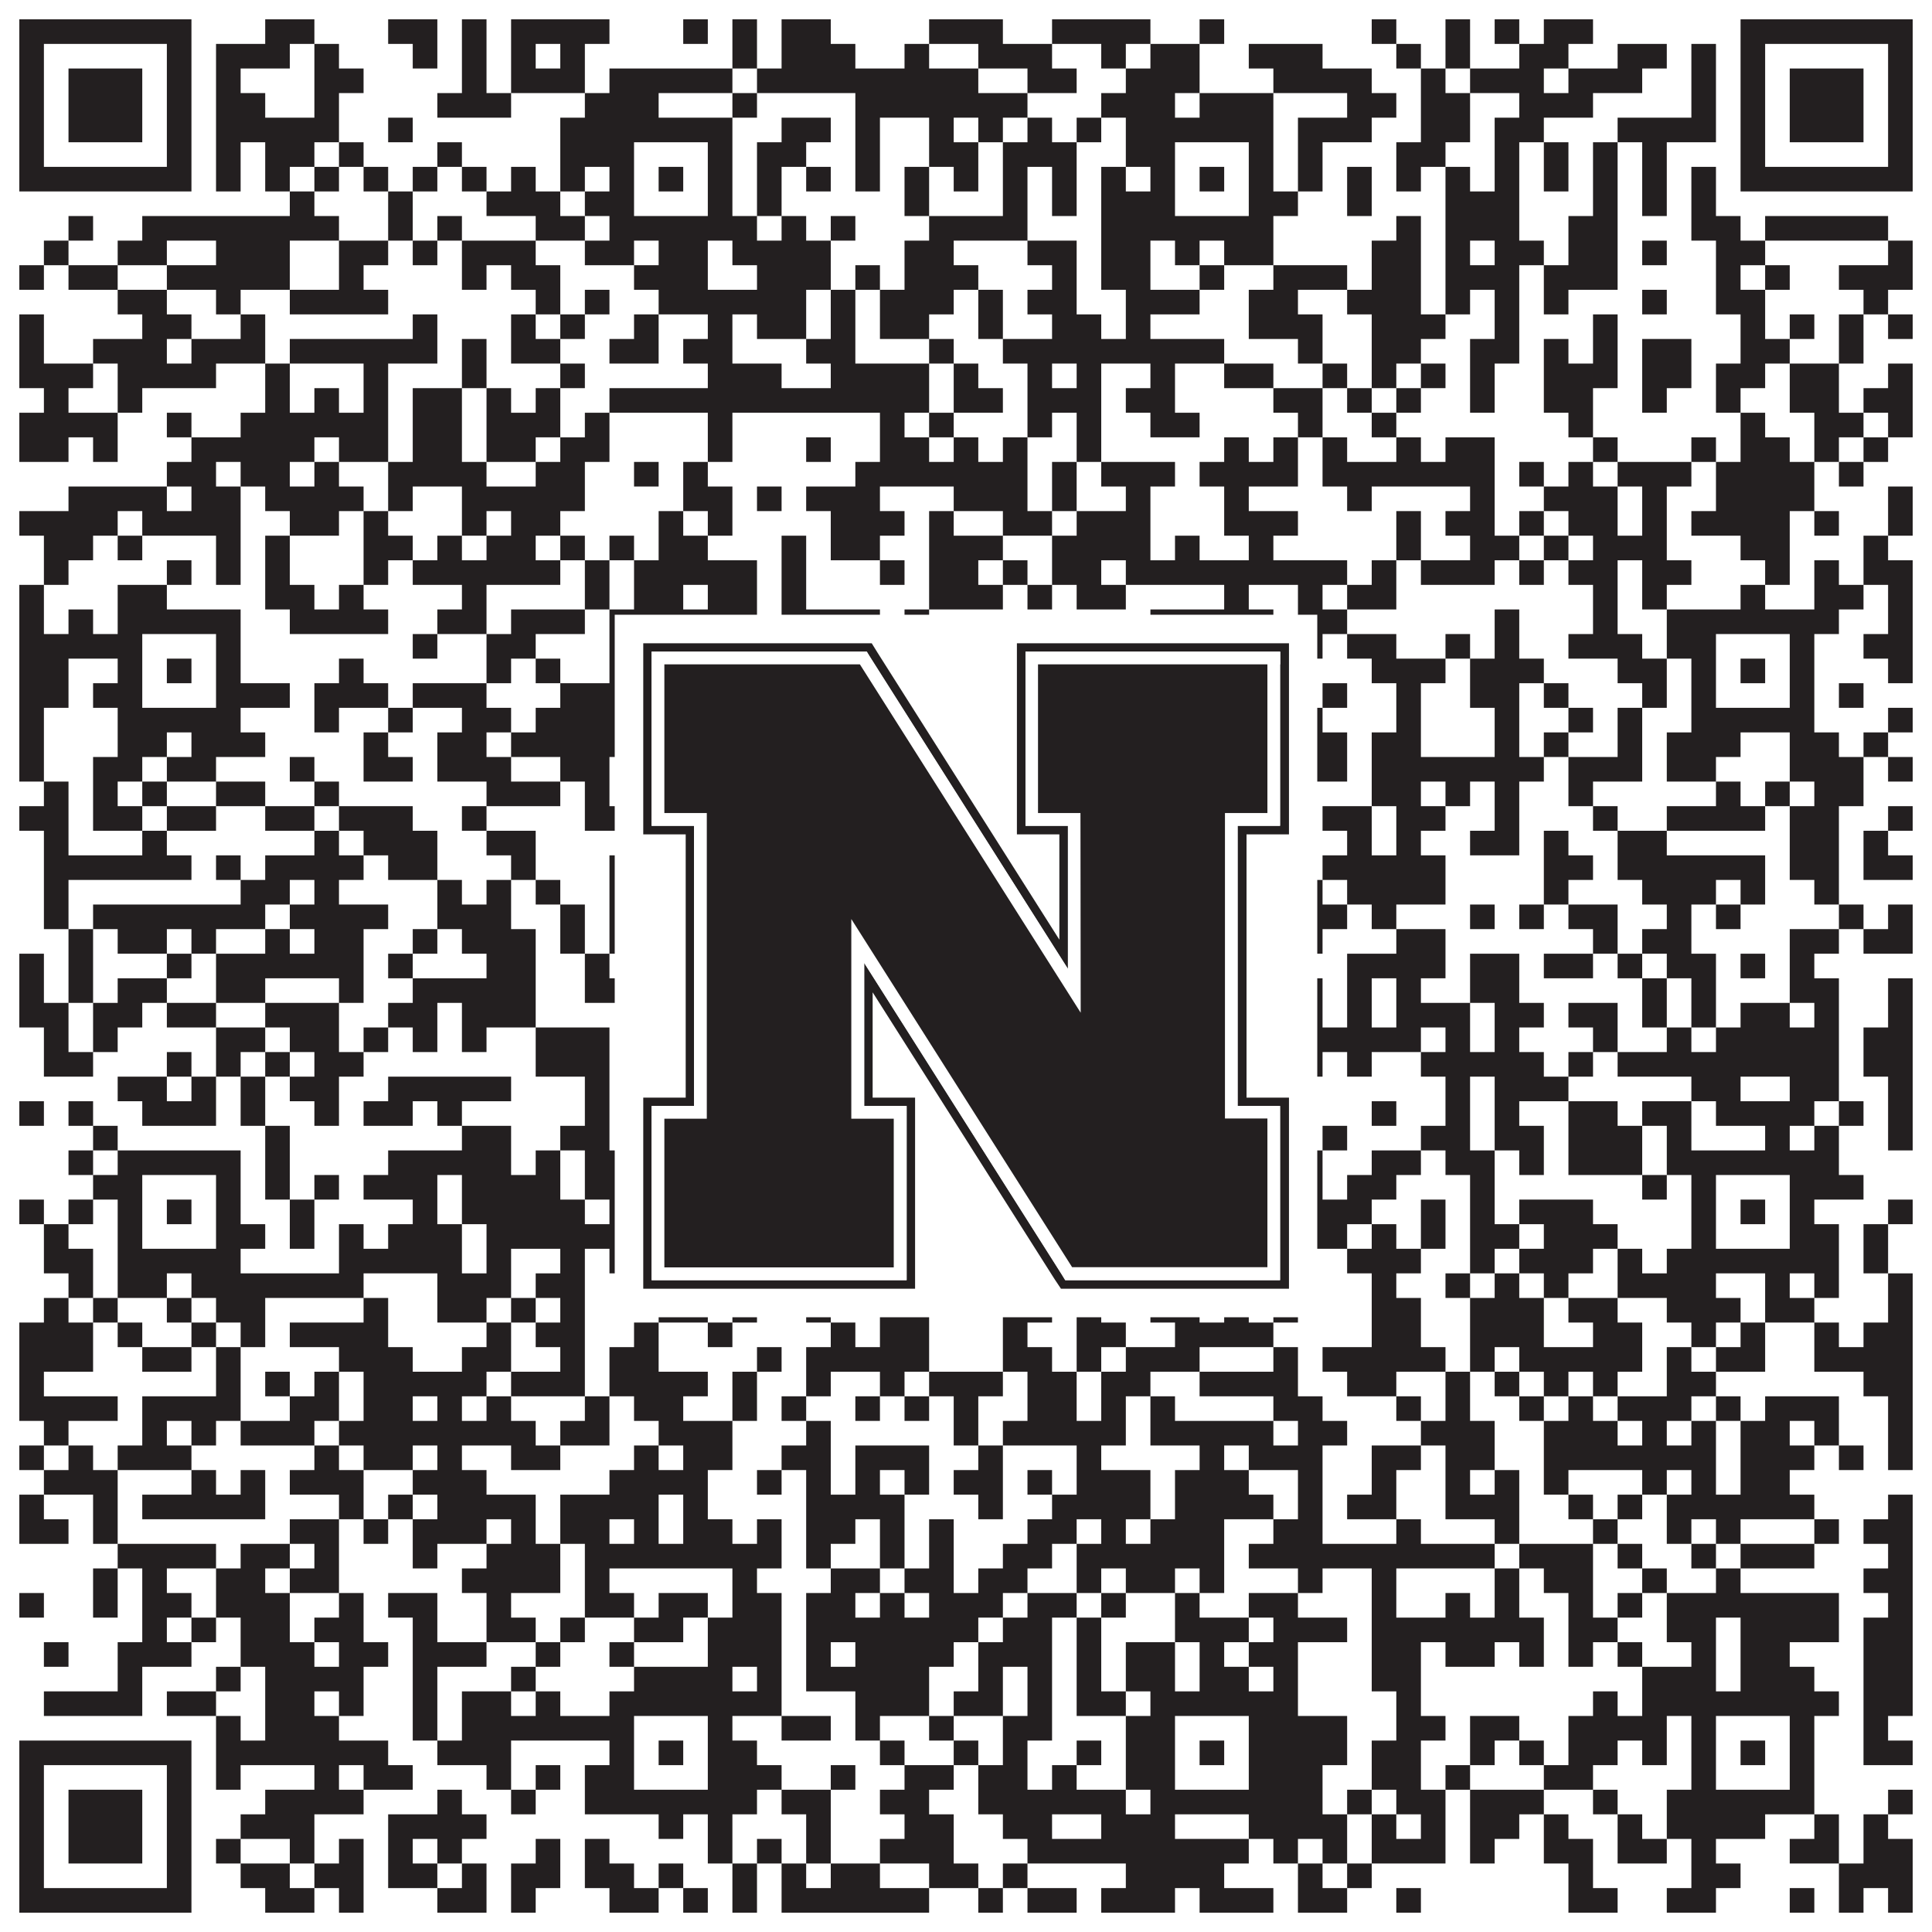 <?xml version="1.0"?>
<svg xmlns="http://www.w3.org/2000/svg" xmlns:xlink="http://www.w3.org/1999/xlink" version="1.1" width="1100px" height="1100px" viewBox="0 0 1100 1100"><rect x="0" y="0" width="1100" height="1100" fill="#ffffff" fill-opacity="1"/><path fill="#231f20" fill-opacity="1" d="M11,11L109,11L109,25L11,25ZM151,11L179,11L179,25L151,25ZM221,11L249,11L249,25L221,25ZM263,11L277,11L277,25L263,25ZM291,11L347,11L347,25L291,25ZM389,11L403,11L403,25L389,25ZM417,11L431,11L431,25L417,25ZM445,11L473,11L473,25L445,25ZM529,11L571,11L571,25L529,25ZM599,11L655,11L655,25L599,25ZM683,11L697,11L697,25L683,25ZM781,11L795,11L795,25L781,25ZM823,11L837,11L837,25L823,25ZM851,11L865,11L865,25L851,25ZM879,11L907,11L907,25L879,25ZM991,11L1089,11L1089,25L991,25ZM11,25L25,25L25,39L11,39ZM95,25L109,25L109,39L95,39ZM123,25L165,25L165,39L123,39ZM179,25L193,25L193,39L179,39ZM235,25L249,25L249,39L235,39ZM263,25L277,25L277,39L263,39ZM291,25L305,25L305,39L291,39ZM319,25L333,25L333,39L319,39ZM417,25L431,25L431,39L417,39ZM445,25L487,25L487,39L445,39ZM515,25L529,25L529,39L515,39ZM557,25L599,25L599,39L557,39ZM627,25L641,25L641,39L627,39ZM655,25L683,25L683,39L655,39ZM711,25L753,25L753,39L711,39ZM795,25L809,25L809,39L795,39ZM823,25L837,25L837,39L823,39ZM865,25L893,25L893,39L865,39ZM921,25L949,25L949,39L921,39ZM963,25L977,25L977,39L963,39ZM991,25L1005,25L1005,39L991,39ZM1075,25L1089,25L1089,39L1075,39ZM11,39L25,39L25,53L11,53ZM39,39L81,39L81,53L39,53ZM95,39L109,39L109,53L95,53ZM123,39L137,39L137,53L123,53ZM179,39L207,39L207,53L179,53ZM263,39L277,39L277,53L263,53ZM291,39L333,39L333,53L291,53ZM347,39L417,39L417,53L347,53ZM431,39L557,39L557,53L431,53ZM585,39L613,39L613,53L585,53ZM641,39L683,39L683,53L641,53ZM725,39L781,39L781,53L725,53ZM809,39L823,39L823,53L809,53ZM837,39L879,39L879,53L837,53ZM893,39L935,39L935,53L893,53ZM963,39L977,39L977,53L963,53ZM991,39L1005,39L1005,53L991,53ZM1019,39L1061,39L1061,53L1019,53ZM1075,39L1089,39L1089,53L1075,53ZM11,53L25,53L25,67L11,67ZM39,53L81,53L81,67L39,67ZM95,53L109,53L109,67L95,67ZM123,53L151,53L151,67L123,67ZM179,53L193,53L193,67L179,67ZM249,53L291,53L291,67L249,67ZM333,53L375,53L375,67L333,67ZM417,53L431,53L431,67L417,67ZM487,53L585,53L585,67L487,67ZM627,53L669,53L669,67L627,67ZM683,53L725,53L725,67L683,67ZM767,53L795,53L795,67L767,67ZM809,53L837,53L837,67L809,67ZM865,53L907,53L907,67L865,67ZM963,53L977,53L977,67L963,67ZM991,53L1005,53L1005,67L991,67ZM1019,53L1061,53L1061,67L1019,67ZM1075,53L1089,53L1089,67L1075,67ZM11,67L25,67L25,81L11,81ZM39,67L81,67L81,81L39,81ZM95,67L109,67L109,81L95,81ZM123,67L193,67L193,81L123,81ZM221,67L235,67L235,81L221,81ZM319,67L417,67L417,81L319,81ZM445,67L473,67L473,81L445,81ZM487,67L501,67L501,81L487,81ZM529,67L543,67L543,81L529,81ZM557,67L571,67L571,81L557,81ZM585,67L599,67L599,81L585,81ZM613,67L627,67L627,81L613,81ZM641,67L725,67L725,81L641,81ZM739,67L781,67L781,81L739,81ZM809,67L837,67L837,81L809,81ZM851,67L879,67L879,81L851,81ZM921,67L977,67L977,81L921,81ZM991,67L1005,67L1005,81L991,81ZM1019,67L1061,67L1061,81L1019,81ZM1075,67L1089,67L1089,81L1075,81ZM11,81L25,81L25,95L11,95ZM95,81L109,81L109,95L95,95ZM123,81L137,81L137,95L123,95ZM151,81L179,81L179,95L151,95ZM193,81L207,81L207,95L193,95ZM249,81L263,81L263,95L249,95ZM319,81L361,81L361,95L319,95ZM403,81L417,81L417,95L403,95ZM431,81L459,81L459,95L431,95ZM487,81L501,81L501,95L487,95ZM529,81L557,81L557,95L529,95ZM571,81L613,81L613,95L571,95ZM641,81L669,81L669,95L641,95ZM711,81L725,81L725,95L711,95ZM739,81L753,81L753,95L739,95ZM795,81L823,81L823,95L795,95ZM851,81L865,81L865,95L851,95ZM879,81L893,81L893,95L879,95ZM907,81L921,81L921,95L907,95ZM935,81L949,81L949,95L935,95ZM991,81L1005,81L1005,95L991,95ZM1075,81L1089,81L1089,95L1075,95ZM11,95L109,95L109,109L11,109ZM123,95L137,95L137,109L123,109ZM151,95L165,95L165,109L151,109ZM179,95L193,95L193,109L179,109ZM207,95L221,95L221,109L207,109ZM235,95L249,95L249,109L235,109ZM263,95L277,95L277,109L263,109ZM291,95L305,95L305,109L291,109ZM319,95L333,95L333,109L319,109ZM347,95L361,95L361,109L347,109ZM375,95L389,95L389,109L375,109ZM403,95L417,95L417,109L403,109ZM431,95L445,95L445,109L431,109ZM459,95L473,95L473,109L459,109ZM487,95L501,95L501,109L487,109ZM515,95L529,95L529,109L515,109ZM543,95L557,95L557,109L543,109ZM571,95L585,95L585,109L571,109ZM599,95L613,95L613,109L599,109ZM627,95L641,95L641,109L627,109ZM655,95L669,95L669,109L655,109ZM683,95L697,95L697,109L683,109ZM711,95L725,95L725,109L711,109ZM739,95L753,95L753,109L739,109ZM767,95L781,95L781,109L767,109ZM795,95L809,95L809,109L795,109ZM823,95L837,95L837,109L823,109ZM851,95L865,95L865,109L851,109ZM879,95L893,95L893,109L879,109ZM907,95L921,95L921,109L907,109ZM935,95L949,95L949,109L935,109ZM963,95L977,95L977,109L963,109ZM991,95L1089,95L1089,109L991,109ZM165,109L179,109L179,123L165,123ZM221,109L235,109L235,123L221,123ZM277,109L319,109L319,123L277,123ZM333,109L361,109L361,123L333,123ZM403,109L417,109L417,123L403,123ZM431,109L445,109L445,123L431,123ZM515,109L529,109L529,123L515,123ZM571,109L585,109L585,123L571,123ZM599,109L613,109L613,123L599,123ZM627,109L669,109L669,123L627,123ZM711,109L739,109L739,123L711,123ZM767,109L781,109L781,123L767,123ZM823,109L865,109L865,123L823,123ZM907,109L921,109L921,123L907,123ZM935,109L949,109L949,123L935,123ZM963,109L977,109L977,123L963,123ZM39,123L53,123L53,137L39,137ZM81,123L193,123L193,137L81,137ZM221,123L235,123L235,137L221,137ZM249,123L263,123L263,137L249,137ZM305,123L333,123L333,137L305,137ZM347,123L431,123L431,137L347,137ZM445,123L459,123L459,137L445,137ZM473,123L487,123L487,137L473,137ZM529,123L585,123L585,137L529,137ZM627,123L725,123L725,137L627,137ZM795,123L809,123L809,137L795,137ZM823,123L865,123L865,137L823,137ZM893,123L921,123L921,137L893,137ZM963,123L991,123L991,137L963,137ZM1005,123L1075,123L1075,137L1005,137ZM25,137L39,137L39,151L25,151ZM67,137L95,137L95,151L67,151ZM123,137L165,137L165,151L123,151ZM193,137L221,137L221,151L193,151ZM235,137L249,137L249,151L235,151ZM263,137L305,137L305,151L263,151ZM333,137L361,137L361,151L333,151ZM375,137L403,137L403,151L375,151ZM417,137L473,137L473,151L417,151ZM515,137L543,137L543,151L515,151ZM585,137L613,137L613,151L585,151ZM627,137L655,137L655,151L627,151ZM669,137L683,137L683,151L669,151ZM697,137L725,137L725,151L697,151ZM781,137L809,137L809,151L781,151ZM823,137L837,137L837,151L823,151ZM851,137L879,137L879,151L851,151ZM893,137L921,137L921,151L893,151ZM935,137L949,137L949,151L935,151ZM977,137L1005,137L1005,151L977,151ZM1075,137L1089,137L1089,151L1075,151ZM11,151L25,151L25,165L11,165ZM39,151L67,151L67,165L39,165ZM95,151L165,151L165,165L95,165ZM193,151L207,151L207,165L193,165ZM263,151L277,151L277,165L263,165ZM291,151L319,151L319,165L291,165ZM361,151L403,151L403,165L361,165ZM431,151L473,151L473,165L431,165ZM487,151L501,151L501,165L487,165ZM515,151L557,151L557,165L515,165ZM599,151L613,151L613,165L599,165ZM627,151L655,151L655,165L627,165ZM683,151L697,151L697,165L683,165ZM725,151L767,151L767,165L725,165ZM781,151L809,151L809,165L781,165ZM823,151L865,151L865,165L823,165ZM879,151L921,151L921,165L879,165ZM977,151L991,151L991,165L977,165ZM1005,151L1019,151L1019,165L1005,165ZM1047,151L1089,151L1089,165L1047,165ZM67,165L95,165L95,179L67,179ZM123,165L137,165L137,179L123,179ZM165,165L221,165L221,179L165,179ZM305,165L319,165L319,179L305,179ZM333,165L347,165L347,179L333,179ZM375,165L459,165L459,179L375,179ZM473,165L487,165L487,179L473,179ZM501,165L543,165L543,179L501,179ZM557,165L571,165L571,179L557,179ZM585,165L613,165L613,179L585,179ZM641,165L683,165L683,179L641,179ZM711,165L739,165L739,179L711,179ZM767,165L809,165L809,179L767,179ZM823,165L837,165L837,179L823,179ZM851,165L865,165L865,179L851,179ZM879,165L893,165L893,179L879,179ZM935,165L949,165L949,179L935,179ZM977,165L1005,165L1005,179L977,179ZM1061,165L1075,165L1075,179L1061,179ZM11,179L25,179L25,193L11,193ZM81,179L109,179L109,193L81,193ZM137,179L151,179L151,193L137,193ZM235,179L249,179L249,193L235,193ZM291,179L305,179L305,193L291,193ZM319,179L333,179L333,193L319,193ZM361,179L375,179L375,193L361,193ZM403,179L417,179L417,193L403,193ZM431,179L459,179L459,193L431,193ZM473,179L487,179L487,193L473,193ZM501,179L529,179L529,193L501,193ZM557,179L571,179L571,193L557,193ZM599,179L627,179L627,193L599,193ZM641,179L655,179L655,193L641,193ZM711,179L753,179L753,193L711,193ZM781,179L823,179L823,193L781,193ZM851,179L865,179L865,193L851,193ZM907,179L921,179L921,193L907,193ZM991,179L1005,179L1005,193L991,193ZM1019,179L1033,179L1033,193L1019,193ZM1047,179L1061,179L1061,193L1047,193ZM1075,179L1089,179L1089,193L1075,193ZM11,193L25,193L25,207L11,207ZM53,193L95,193L95,207L53,207ZM109,193L151,193L151,207L109,207ZM165,193L249,193L249,207L165,207ZM263,193L277,193L277,207L263,207ZM291,193L319,193L319,207L291,207ZM347,193L375,193L375,207L347,207ZM389,193L417,193L417,207L389,207ZM459,193L487,193L487,207L459,207ZM529,193L543,193L543,207L529,207ZM571,193L697,193L697,207L571,207ZM739,193L753,193L753,207L739,207ZM781,193L809,193L809,207L781,207ZM837,193L865,193L865,207L837,207ZM879,193L893,193L893,207L879,207ZM907,193L921,193L921,207L907,207ZM935,193L963,193L963,207L935,207ZM991,193L1019,193L1019,207L991,207ZM1047,193L1061,193L1061,207L1047,207ZM11,207L53,207L53,221L11,221ZM67,207L123,207L123,221L67,221ZM151,207L165,207L165,221L151,221ZM207,207L221,207L221,221L207,221ZM263,207L277,207L277,221L263,221ZM319,207L333,207L333,221L319,221ZM403,207L445,207L445,221L403,221ZM473,207L529,207L529,221L473,221ZM543,207L557,207L557,221L543,221ZM585,207L599,207L599,221L585,221ZM613,207L627,207L627,221L613,221ZM655,207L669,207L669,221L655,221ZM697,207L725,207L725,221L697,221ZM753,207L767,207L767,221L753,221ZM781,207L795,207L795,221L781,221ZM809,207L823,207L823,221L809,221ZM837,207L851,207L851,221L837,221ZM879,207L921,207L921,221L879,221ZM935,207L963,207L963,221L935,221ZM977,207L1005,207L1005,221L977,221ZM1019,207L1047,207L1047,221L1019,221ZM1075,207L1089,207L1089,221L1075,221ZM25,221L39,221L39,235L25,235ZM67,221L81,221L81,235L67,235ZM151,221L165,221L165,235L151,235ZM179,221L193,221L193,235L179,235ZM207,221L221,221L221,235L207,235ZM235,221L263,221L263,235L235,235ZM277,221L291,221L291,235L277,235ZM305,221L319,221L319,235L305,235ZM347,221L529,221L529,235L347,235ZM543,221L571,221L571,235L543,235ZM585,221L627,221L627,235L585,235ZM641,221L669,221L669,235L641,235ZM725,221L753,221L753,235L725,235ZM767,221L781,221L781,235L767,235ZM795,221L809,221L809,235L795,235ZM837,221L851,221L851,235L837,235ZM879,221L907,221L907,235L879,235ZM935,221L949,221L949,235L935,235ZM977,221L991,221L991,235L977,235ZM1019,221L1047,221L1047,235L1019,235ZM1061,221L1089,221L1089,235L1061,235ZM11,235L67,235L67,249L11,249ZM95,235L109,235L109,249L95,249ZM137,235L221,235L221,249L137,249ZM235,235L263,235L263,249L235,249ZM277,235L319,235L319,249L277,249ZM333,235L347,235L347,249L333,249ZM403,235L417,235L417,249L403,249ZM501,235L515,235L515,249L501,249ZM529,235L543,235L543,249L529,249ZM585,235L599,235L599,249L585,249ZM613,235L627,235L627,249L613,249ZM655,235L683,235L683,249L655,249ZM739,235L753,235L753,249L739,249ZM781,235L795,235L795,249L781,249ZM893,235L907,235L907,249L893,249ZM991,235L1005,235L1005,249L991,249ZM1033,235L1061,235L1061,249L1033,249ZM1075,235L1089,235L1089,249L1075,249ZM11,249L39,249L39,263L11,263ZM53,249L67,249L67,263L53,263ZM109,249L179,249L179,263L109,263ZM193,249L221,249L221,263L193,263ZM235,249L263,249L263,263L235,263ZM277,249L305,249L305,263L277,263ZM319,249L347,249L347,263L319,263ZM403,249L417,249L417,263L403,263ZM459,249L473,249L473,263L459,263ZM501,249L529,249L529,263L501,263ZM543,249L557,249L557,263L543,263ZM571,249L585,249L585,263L571,263ZM613,249L627,249L627,263L613,263ZM697,249L711,249L711,263L697,263ZM725,249L739,249L739,263L725,263ZM753,249L767,249L767,263L753,263ZM795,249L809,249L809,263L795,263ZM823,249L851,249L851,263L823,263ZM907,249L921,249L921,263L907,263ZM963,249L977,249L977,263L963,263ZM991,249L1019,249L1019,263L991,263ZM1033,249L1047,249L1047,263L1033,263ZM1061,249L1075,249L1075,263L1061,263ZM95,263L123,263L123,277L95,277ZM137,263L165,263L165,277L137,277ZM179,263L193,263L193,277L179,277ZM221,263L277,263L277,277L221,277ZM305,263L333,263L333,277L305,277ZM361,263L375,263L375,277L361,277ZM389,263L403,263L403,277L389,277ZM487,263L585,263L585,277L487,277ZM599,263L613,263L613,277L599,277ZM627,263L669,263L669,277L627,277ZM683,263L739,263L739,277L683,277ZM753,263L851,263L851,277L753,277ZM865,263L879,263L879,277L865,277ZM893,263L907,263L907,277L893,277ZM921,263L963,263L963,277L921,277ZM977,263L1033,263L1033,277L977,277ZM1047,263L1061,263L1061,277L1047,277ZM39,277L95,277L95,291L39,291ZM109,277L137,277L137,291L109,291ZM151,277L207,277L207,291L151,291ZM221,277L235,277L235,291L221,291ZM263,277L333,277L333,291L263,291ZM389,277L417,277L417,291L389,291ZM431,277L445,277L445,291L431,291ZM459,277L501,277L501,291L459,291ZM543,277L585,277L585,291L543,291ZM599,277L613,277L613,291L599,291ZM641,277L655,277L655,291L641,291ZM697,277L711,277L711,291L697,291ZM767,277L781,277L781,291L767,291ZM837,277L851,277L851,291L837,291ZM879,277L921,277L921,291L879,291ZM935,277L949,277L949,291L935,291ZM977,277L1033,277L1033,291L977,291ZM1075,277L1089,277L1089,291L1075,291ZM11,291L67,291L67,305L11,305ZM81,291L137,291L137,305L81,305ZM165,291L193,291L193,305L165,305ZM207,291L221,291L221,305L207,305ZM263,291L277,291L277,305L263,305ZM291,291L319,291L319,305L291,305ZM375,291L389,291L389,305L375,305ZM403,291L417,291L417,305L403,305ZM473,291L515,291L515,305L473,305ZM529,291L543,291L543,305L529,305ZM571,291L599,291L599,305L571,305ZM613,291L655,291L655,305L613,305ZM697,291L739,291L739,305L697,305ZM795,291L809,291L809,305L795,305ZM823,291L851,291L851,305L823,305ZM865,291L879,291L879,305L865,305ZM893,291L921,291L921,305L893,305ZM935,291L949,291L949,305L935,305ZM963,291L1019,291L1019,305L963,305ZM1033,291L1047,291L1047,305L1033,305ZM1075,291L1089,291L1089,305L1075,305ZM25,305L53,305L53,319L25,319ZM67,305L81,305L81,319L67,319ZM123,305L137,305L137,319L123,319ZM151,305L165,305L165,319L151,319ZM207,305L235,305L235,319L207,319ZM249,305L263,305L263,319L249,319ZM277,305L305,305L305,319L277,319ZM319,305L333,305L333,319L319,319ZM347,305L361,305L361,319L347,319ZM375,305L403,305L403,319L375,319ZM445,305L459,305L459,319L445,319ZM473,305L501,305L501,319L473,319ZM529,305L571,305L571,319L529,319ZM599,305L655,305L655,319L599,319ZM669,305L683,305L683,319L669,319ZM711,305L725,305L725,319L711,319ZM795,305L809,305L809,319L795,319ZM837,305L865,305L865,319L837,319ZM879,305L893,305L893,319L879,319ZM907,305L949,305L949,319L907,319ZM991,305L1019,305L1019,319L991,319ZM1061,305L1075,305L1075,319L1061,319ZM25,319L39,319L39,333L25,333ZM95,319L109,319L109,333L95,333ZM123,319L137,319L137,333L123,333ZM151,319L165,319L165,333L151,333ZM207,319L221,319L221,333L207,333ZM235,319L319,319L319,333L235,333ZM333,319L347,319L347,333L333,333ZM361,319L431,319L431,333L361,333ZM445,319L459,319L459,333L445,333ZM501,319L515,319L515,333L501,333ZM529,319L557,319L557,333L529,333ZM571,319L585,319L585,333L571,333ZM599,319L627,319L627,333L599,333ZM641,319L767,319L767,333L641,333ZM781,319L795,319L795,333L781,333ZM809,319L851,319L851,333L809,333ZM865,319L879,319L879,333L865,333ZM893,319L921,319L921,333L893,333ZM935,319L963,319L963,333L935,333ZM1005,319L1019,319L1019,333L1005,333ZM1033,319L1047,319L1047,333L1033,333ZM1061,319L1089,319L1089,333L1061,333ZM11,333L25,333L25,347L11,347ZM67,333L95,333L95,347L67,347ZM151,333L179,333L179,347L151,347ZM193,333L207,333L207,347L193,347ZM263,333L277,333L277,347L263,347ZM333,333L347,333L347,347L333,347ZM361,333L389,333L389,347L361,347ZM403,333L431,333L431,347L403,347ZM445,333L459,333L459,347L445,347ZM529,333L571,333L571,347L529,347ZM585,333L599,333L599,347L585,347ZM613,333L641,333L641,347L613,347ZM697,333L711,333L711,347L697,347ZM739,333L753,333L753,347L739,347ZM767,333L795,333L795,347L767,347ZM907,333L921,333L921,347L907,347ZM935,333L949,333L949,347L935,347ZM991,333L1005,333L1005,347L991,347ZM1033,333L1061,333L1061,347L1033,347ZM1075,333L1089,333L1089,347L1075,347ZM11,347L25,347L25,361L11,361ZM39,347L53,347L53,361L39,361ZM67,347L137,347L137,361L67,361ZM165,347L221,347L221,361L165,361ZM249,347L277,347L277,361L249,361ZM291,347L333,347L333,361L291,361ZM347,347L431,347L431,361L347,361ZM445,347L501,347L501,361L445,361ZM515,347L529,347L529,361L515,361ZM655,347L725,347L725,361L655,361ZM739,347L767,347L767,361L739,361ZM851,347L865,347L865,361L851,361ZM907,347L921,347L921,361L907,361ZM949,347L1047,347L1047,361L949,361ZM1075,347L1089,347L1089,361L1075,361ZM11,361L81,361L81,375L11,375ZM123,361L137,361L137,375L123,375ZM235,361L249,361L249,375L235,375ZM277,361L305,361L305,375L277,375ZM347,361L361,361L361,375L347,375ZM403,361L431,361L431,375L403,375ZM473,361L501,361L501,375L473,375ZM529,361L669,361L669,375L529,375ZM711,361L753,361L753,375L711,375ZM767,361L795,361L795,375L767,375ZM823,361L837,361L837,375L823,375ZM851,361L865,361L865,375L851,375ZM893,361L935,361L935,375L893,375ZM949,361L977,361L977,375L949,375ZM1019,361L1033,361L1033,375L1019,375ZM1061,361L1089,361L1089,375L1061,375ZM11,375L39,375L39,389L11,389ZM67,375L81,375L81,389L67,389ZM95,375L109,375L109,389L95,389ZM123,375L137,375L137,389L123,389ZM193,375L207,375L207,389L193,389ZM277,375L291,375L291,389L277,389ZM305,375L319,375L319,389L305,389ZM347,375L361,375L361,389L347,389ZM375,375L389,375L389,389L375,389ZM403,375L417,375L417,389L403,389ZM431,375L445,375L445,389L431,389ZM459,375L473,375L473,389L459,389ZM501,375L543,375L543,389L501,389ZM571,375L599,375L599,389L571,389ZM613,375L627,375L627,389L613,389ZM655,375L669,375L669,389L655,389ZM683,375L697,375L697,389L683,389ZM711,375L725,375L725,389L711,389ZM781,375L823,375L823,389L781,389ZM837,375L879,375L879,389L837,389ZM921,375L949,375L949,389L921,389ZM963,375L977,375L977,389L963,389ZM991,375L1005,375L1005,389L991,389ZM1019,375L1033,375L1033,389L1019,389ZM1075,375L1089,375L1089,389L1075,389ZM11,389L39,389L39,403L11,403ZM53,389L81,389L81,403L53,403ZM123,389L165,389L165,403L123,403ZM179,389L221,389L221,403L179,403ZM235,389L277,389L277,403L235,403ZM319,389L361,389L361,403L319,403ZM403,389L431,389L431,403L403,403ZM445,389L473,389L473,403L445,403ZM487,389L501,389L501,403L487,403ZM515,389L529,389L529,403L515,403ZM543,389L557,389L557,403L543,403ZM599,389L613,389L613,403L599,403ZM641,389L669,389L669,403L641,403ZM711,389L725,389L725,403L711,403ZM753,389L767,389L767,403L753,403ZM795,389L809,389L809,403L795,403ZM837,389L865,389L865,403L837,403ZM879,389L893,389L893,403L879,403ZM935,389L949,389L949,403L935,403ZM963,389L977,389L977,403L963,403ZM1019,389L1033,389L1033,403L1019,403ZM1047,389L1061,389L1061,403L1047,403ZM11,403L25,403L25,417L11,417ZM67,403L137,403L137,417L67,417ZM179,403L193,403L193,417L179,417ZM221,403L235,403L235,417L221,417ZM263,403L291,403L291,417L263,417ZM305,403L417,403L417,417L305,417ZM445,403L501,403L501,417L445,417ZM557,403L571,403L571,417L557,417ZM585,403L627,403L627,417L585,417ZM655,403L753,403L753,417L655,417ZM795,403L809,403L809,417L795,417ZM851,403L865,403L865,417L851,417ZM893,403L907,403L907,417L893,417ZM921,403L935,403L935,417L921,417ZM963,403L1033,403L1033,417L963,417ZM1075,403L1089,403L1089,417L1075,417ZM11,417L25,417L25,431L11,431ZM67,417L95,417L95,431L67,431ZM109,417L151,417L151,431L109,431ZM207,417L221,417L221,431L207,431ZM249,417L277,417L277,431L249,431ZM291,417L403,417L403,431L291,431ZM473,417L487,417L487,431L473,431ZM515,417L529,417L529,431L515,431ZM585,417L599,417L599,431L585,431ZM627,417L641,417L641,431L627,431ZM655,417L711,417L711,431L655,431ZM739,417L767,417L767,431L739,431ZM781,417L809,417L809,431L781,431ZM851,417L865,417L865,431L851,431ZM879,417L893,417L893,431L879,431ZM921,417L935,417L935,431L921,431ZM949,417L991,417L991,431L949,431ZM1019,417L1047,417L1047,431L1019,431ZM1061,417L1075,417L1075,431L1061,431ZM11,431L25,431L25,445L11,445ZM53,431L81,431L81,445L53,445ZM95,431L123,431L123,445L95,445ZM165,431L179,431L179,445L165,445ZM207,431L235,431L235,445L207,445ZM249,431L291,431L291,445L249,445ZM319,431L347,431L347,445L319,445ZM375,431L403,431L403,445L375,445ZM417,431L445,431L445,445L417,445ZM487,431L501,431L501,445L487,445ZM529,431L543,431L543,445L529,445ZM571,431L599,431L599,445L571,445ZM641,431L655,431L655,445L641,445ZM683,431L767,431L767,445L683,445ZM781,431L879,431L879,445L781,445ZM893,431L935,431L935,445L893,445ZM949,431L977,431L977,445L949,445ZM1019,431L1061,431L1061,445L1019,445ZM1075,431L1089,431L1089,445L1075,445ZM25,445L39,445L39,459L25,459ZM53,445L67,445L67,459L53,459ZM81,445L95,445L95,459L81,459ZM123,445L151,445L151,459L123,459ZM179,445L193,445L193,459L179,459ZM277,445L319,445L319,459L277,459ZM333,445L347,445L347,459L333,459ZM375,445L403,445L403,459L375,459ZM417,445L431,445L431,459L417,459ZM445,445L473,445L473,459L445,459ZM487,445L501,445L501,459L487,459ZM515,445L529,445L529,459L515,459ZM543,445L599,445L599,459L543,459ZM613,445L641,445L641,459L613,459ZM655,445L739,445L739,459L655,459ZM781,445L809,445L809,459L781,459ZM823,445L837,445L837,459L823,459ZM851,445L865,445L865,459L851,459ZM893,445L907,445L907,459L893,459ZM977,445L991,445L991,459L977,459ZM1005,445L1019,445L1019,459L1005,459ZM1033,445L1061,445L1061,459L1033,459ZM11,459L39,459L39,473L11,473ZM53,459L81,459L81,473L53,473ZM95,459L123,459L123,473L95,473ZM151,459L179,459L179,473L151,473ZM193,459L235,459L235,473L193,473ZM263,459L277,459L277,473L263,473ZM333,459L375,459L375,473L333,473ZM389,459L445,459L445,473L389,473ZM459,459L487,459L487,473L459,473ZM501,459L515,459L515,473L501,473ZM543,459L599,459L599,473L543,473ZM613,459L627,459L627,473L613,473ZM655,459L669,459L669,473L655,473ZM683,459L697,459L697,473L683,473ZM753,459L781,459L781,473L753,473ZM795,459L823,459L823,473L795,473ZM851,459L865,459L865,473L851,473ZM907,459L921,459L921,473L907,473ZM949,459L1005,459L1005,473L949,473ZM1019,459L1047,459L1047,473L1019,473ZM1075,459L1089,459L1089,473L1075,473ZM25,473L39,473L39,487L25,487ZM81,473L95,473L95,487L81,487ZM179,473L193,473L193,487L179,487ZM207,473L249,473L249,487L207,487ZM277,473L305,473L305,487L277,487ZM389,473L431,473L431,487L389,487ZM459,473L473,473L473,487L459,487ZM487,473L515,473L515,487L487,487ZM543,473L613,473L613,487L543,487ZM655,473L683,473L683,487L655,487ZM711,473L739,473L739,487L711,487ZM767,473L781,473L781,487L767,487ZM795,473L809,473L809,487L795,487ZM837,473L865,473L865,487L837,487ZM879,473L893,473L893,487L879,487ZM921,473L949,473L949,487L921,487ZM1019,473L1047,473L1047,487L1019,487ZM1061,473L1075,473L1075,487L1061,487ZM25,487L109,487L109,501L25,501ZM123,487L137,487L137,501L123,501ZM151,487L207,487L207,501L151,501ZM221,487L249,487L249,501L221,501ZM291,487L305,487L305,501L291,501ZM347,487L403,487L403,501L347,501ZM431,487L445,487L445,501L431,501ZM473,487L487,487L487,501L473,501ZM501,487L515,487L515,501L501,501ZM543,487L585,487L585,501L543,501ZM599,487L627,487L627,501L599,501ZM641,487L655,487L655,501L641,501ZM669,487L711,487L711,501L669,501ZM725,487L739,487L739,501L725,501ZM753,487L823,487L823,501L753,501ZM879,487L907,487L907,501L879,501ZM921,487L1005,487L1005,501L921,501ZM1019,487L1047,487L1047,501L1019,501ZM1061,487L1089,487L1089,501L1061,501ZM25,501L39,501L39,515L25,515ZM137,501L165,501L165,515L137,515ZM179,501L193,501L193,515L179,515ZM249,501L263,501L263,515L249,515ZM277,501L291,501L291,515L277,515ZM305,501L319,501L319,515L305,515ZM347,501L361,501L361,515L347,515ZM375,501L403,501L403,515L375,515ZM417,501L431,501L431,515L417,515ZM473,501L487,501L487,515L473,515ZM501,501L571,501L571,515L501,515ZM585,501L627,501L627,515L585,515ZM641,501L655,501L655,515L641,515ZM669,501L683,501L683,515L669,515ZM711,501L725,501L725,515L711,515ZM739,501L753,501L753,515L739,515ZM767,501L823,501L823,515L767,515ZM879,501L893,501L893,515L879,515ZM935,501L977,501L977,515L935,515ZM991,501L1005,501L1005,515L991,515ZM1033,501L1047,501L1047,515L1033,515ZM25,515L39,515L39,529L25,529ZM53,515L151,515L151,529L53,529ZM165,515L221,515L221,529L165,529ZM249,515L291,515L291,529L249,529ZM319,515L333,515L333,529L319,529ZM347,515L361,515L361,529L347,529ZM375,515L403,515L403,529L375,529ZM431,515L459,515L459,529L431,529ZM473,515L487,515L487,529L473,529ZM501,515L515,515L515,529L501,529ZM543,515L557,515L557,529L543,529ZM571,515L585,515L585,529L571,529ZM641,515L655,515L655,529L641,529ZM697,515L711,515L711,529L697,529ZM725,515L767,515L767,529L725,529ZM781,515L795,515L795,529L781,529ZM837,515L851,515L851,529L837,529ZM865,515L879,515L879,529L865,529ZM893,515L921,515L921,529L893,529ZM949,515L963,515L963,529L949,529ZM977,515L991,515L991,529L977,529ZM1047,515L1061,515L1061,529L1047,529ZM1075,515L1089,515L1089,529L1075,529ZM39,529L53,529L53,543L39,543ZM67,529L95,529L95,543L67,543ZM109,529L123,529L123,543L109,543ZM151,529L165,529L165,543L151,543ZM179,529L207,529L207,543L179,543ZM235,529L249,529L249,543L235,543ZM263,529L305,529L305,543L263,543ZM319,529L333,529L333,543L319,543ZM347,529L361,529L361,543L347,543ZM389,529L473,529L473,543L389,543ZM501,529L543,529L543,543L501,543ZM557,529L571,529L571,543L557,543ZM585,529L599,529L599,543L585,543ZM627,529L655,529L655,543L627,543ZM683,529L697,529L697,543L683,543ZM725,529L753,529L753,543L725,543ZM795,529L823,529L823,543L795,543ZM907,529L921,529L921,543L907,543ZM935,529L963,529L963,543L935,543ZM1019,529L1047,529L1047,543L1019,543ZM1061,529L1089,529L1089,543L1061,543ZM11,543L25,543L25,557L11,557ZM39,543L53,543L53,557L39,557ZM95,543L109,543L109,557L95,557ZM123,543L207,543L207,557L123,557ZM221,543L235,543L235,557L221,557ZM277,543L305,543L305,557L277,557ZM333,543L347,543L347,557L333,557ZM375,543L403,543L403,557L375,557ZM501,543L515,543L515,557L501,557ZM557,543L585,543L585,557L557,557ZM599,543L641,543L641,557L599,557ZM655,543L669,543L669,557L655,557ZM683,543L739,543L739,557L683,557ZM767,543L823,543L823,557L767,557ZM837,543L865,543L865,557L837,557ZM879,543L907,543L907,557L879,557ZM921,543L935,543L935,557L921,557ZM949,543L977,543L977,557L949,557ZM991,543L1005,543L1005,557L991,557ZM1019,543L1033,543L1033,557L1019,557ZM11,557L25,557L25,571L11,571ZM39,557L53,557L53,571L39,571ZM67,557L95,557L95,571L67,571ZM123,557L151,557L151,571L123,571ZM193,557L207,557L207,571L193,571ZM235,557L305,557L305,571L235,571ZM333,557L361,557L361,571L333,571ZM375,557L389,557L389,571L375,571ZM445,557L459,557L459,571L445,571ZM473,557L487,557L487,571L473,571ZM501,557L529,557L529,571L501,571ZM543,557L557,557L557,571L543,571ZM585,557L627,557L627,571L585,571ZM669,557L697,557L697,571L669,571ZM739,557L753,557L753,571L739,571ZM767,557L781,557L781,571L767,571ZM795,557L809,557L809,571L795,571ZM837,557L865,557L865,571L837,571ZM935,557L949,557L949,571L935,571ZM963,557L977,557L977,571L963,571ZM1019,557L1047,557L1047,571L1019,571ZM1075,557L1089,557L1089,571L1075,571ZM11,571L39,571L39,585L11,585ZM53,571L81,571L81,585L53,585ZM95,571L123,571L123,585L95,585ZM151,571L193,571L193,585L151,585ZM221,571L249,571L249,585L221,585ZM263,571L305,571L305,585L263,585ZM375,571L417,571L417,585L375,585ZM473,571L487,571L487,585L473,585ZM501,571L557,571L557,585L501,585ZM599,571L683,571L683,585L599,585ZM725,571L753,571L753,585L725,585ZM767,571L781,571L781,585L767,585ZM795,571L837,571L837,585L795,585ZM851,571L879,571L879,585L851,585ZM893,571L921,571L921,585L893,585ZM935,571L949,571L949,585L935,585ZM963,571L977,571L977,585L963,585ZM991,571L1019,571L1019,585L991,585ZM1033,571L1047,571L1047,585L1033,585ZM1075,571L1089,571L1089,585L1075,585ZM25,585L39,585L39,599L25,599ZM53,585L67,585L67,599L53,599ZM123,585L151,585L151,599L123,599ZM165,585L193,585L193,599L165,599ZM207,585L221,585L221,599L207,599ZM235,585L249,585L249,599L235,599ZM263,585L277,585L277,599L263,599ZM305,585L347,585L347,599L305,599ZM375,585L403,585L403,599L375,599ZM445,585L543,585L543,599L445,599ZM557,585L599,585L599,599L557,599ZM641,585L669,585L669,599L641,599ZM697,585L809,585L809,599L697,599ZM823,585L837,585L837,599L823,599ZM851,585L865,585L865,599L851,599ZM907,585L921,585L921,599L907,599ZM949,585L963,585L963,599L949,599ZM977,585L1047,585L1047,599L977,599ZM1061,585L1089,585L1089,599L1061,599ZM25,599L53,599L53,613L25,613ZM95,599L109,599L109,613L95,613ZM123,599L137,599L137,613L123,613ZM151,599L165,599L165,613L151,613ZM179,599L207,599L207,613L179,613ZM305,599L347,599L347,613L305,613ZM375,599L389,599L389,613L375,613ZM431,599L459,599L459,613L431,613ZM487,599L501,599L501,613L487,613ZM515,599L585,599L585,613L515,613ZM599,599L613,599L613,613L599,613ZM627,599L655,599L655,613L627,613ZM669,599L711,599L711,613L669,613ZM725,599L753,599L753,613L725,613ZM767,599L781,599L781,613L767,613ZM809,599L879,599L879,613L809,613ZM893,599L907,599L907,613L893,613ZM921,599L1047,599L1047,613L921,613ZM1061,599L1089,599L1089,613L1061,613ZM67,613L95,613L95,627L67,627ZM109,613L123,613L123,627L109,627ZM137,613L151,613L151,627L137,627ZM165,613L193,613L193,627L165,627ZM221,613L291,613L291,627L221,627ZM333,613L347,613L347,627L333,627ZM389,613L403,613L403,627L389,627ZM431,613L445,613L445,627L431,627ZM501,613L515,613L515,627L501,627ZM529,613L557,613L557,627L529,627ZM571,613L585,613L585,627L571,627ZM599,613L669,613L669,627L599,627ZM711,613L739,613L739,627L711,627ZM823,613L837,613L837,627L823,627ZM851,613L893,613L893,627L851,627ZM963,613L991,613L991,627L963,627ZM1019,613L1047,613L1047,627L1019,627ZM1075,613L1089,613L1089,627L1075,627ZM11,627L25,627L25,641L11,641ZM39,627L53,627L53,641L39,641ZM81,627L123,627L123,641L81,641ZM137,627L151,627L151,641L137,641ZM179,627L193,627L193,641L179,641ZM207,627L235,627L235,641L207,641ZM249,627L263,627L263,641L249,641ZM333,627L347,627L347,641L333,641ZM361,627L375,627L375,641L361,641ZM403,627L431,627L431,641L403,641ZM445,627L459,627L459,641L445,641ZM487,627L515,627L515,641L487,641ZM543,627L613,627L613,641L543,641ZM627,627L641,627L641,641L627,641ZM781,627L795,627L795,641L781,641ZM823,627L837,627L837,641L823,641ZM851,627L865,627L865,641L851,641ZM893,627L921,627L921,641L893,641ZM935,627L963,627L963,641L935,641ZM977,627L1033,627L1033,641L977,641ZM1047,627L1061,627L1061,641L1047,641ZM1075,627L1089,627L1089,641L1075,641ZM53,641L67,641L67,655L53,655ZM151,641L165,641L165,655L151,655ZM263,641L291,641L291,655L263,655ZM319,641L347,641L347,655L319,655ZM361,641L389,641L389,655L361,655ZM431,641L501,641L501,655L431,655ZM515,641L529,641L529,655L515,655ZM543,641L585,641L585,655L543,655ZM599,641L613,641L613,655L599,655ZM627,641L655,641L655,655L627,655ZM669,641L711,641L711,655L669,655ZM725,641L739,641L739,655L725,655ZM753,641L767,641L767,655L753,655ZM809,641L837,641L837,655L809,655ZM851,641L879,641L879,655L851,655ZM893,641L935,641L935,655L893,655ZM949,641L963,641L963,655L949,655ZM1005,641L1019,641L1019,655L1005,655ZM1033,641L1047,641L1047,655L1033,655ZM1075,641L1089,641L1089,655L1075,655ZM39,655L53,655L53,669L39,669ZM67,655L137,655L137,669L67,669ZM151,655L165,655L165,669L151,669ZM221,655L291,655L291,669L221,669ZM305,655L319,655L319,669L305,669ZM333,655L445,655L445,669L333,669ZM473,655L515,655L515,669L473,669ZM529,655L585,655L585,669L529,669ZM599,655L753,655L753,669L599,669ZM781,655L809,655L809,669L781,669ZM823,655L851,655L851,669L823,669ZM865,655L879,655L879,669L865,669ZM893,655L935,655L935,669L893,669ZM949,655L1047,655L1047,669L949,669ZM53,669L81,669L81,683L53,683ZM123,669L137,669L137,683L123,683ZM151,669L165,669L165,683L151,683ZM179,669L193,669L193,683L179,683ZM207,669L249,669L249,683L207,683ZM263,669L319,669L319,683L263,683ZM333,669L361,669L361,683L333,683ZM403,669L417,669L417,683L403,683ZM431,669L459,669L459,683L431,683ZM599,669L613,669L613,683L599,683ZM655,669L669,669L669,683L655,683ZM711,669L725,669L725,683L711,683ZM739,669L753,669L753,683L739,683ZM767,669L795,669L795,683L767,683ZM837,669L851,669L851,683L837,683ZM935,669L949,669L949,683L935,683ZM963,669L977,669L977,683L963,683ZM1019,669L1061,669L1061,683L1019,683ZM11,683L25,683L25,697L11,697ZM39,683L53,683L53,697L39,697ZM67,683L81,683L81,697L67,697ZM95,683L109,683L109,697L95,697ZM123,683L137,683L137,697L123,697ZM165,683L179,683L179,697L165,697ZM235,683L249,683L249,697L235,697ZM263,683L333,683L333,697L263,697ZM347,683L361,683L361,697L347,697ZM375,683L389,683L389,697L375,697ZM403,683L459,683L459,697L403,697ZM487,683L515,683L515,697L487,697ZM571,683L585,683L585,697L571,697ZM599,683L613,683L613,697L599,697ZM627,683L669,683L669,697L627,697ZM683,683L697,683L697,697L683,697ZM711,683L725,683L725,697L711,697ZM739,683L781,683L781,697L739,697ZM809,683L823,683L823,697L809,697ZM837,683L851,683L851,697L837,697ZM865,683L907,683L907,697L865,697ZM963,683L977,683L977,697L963,697ZM991,683L1005,683L1005,697L991,697ZM1019,683L1033,683L1033,697L1019,697ZM1075,683L1089,683L1089,697L1075,697ZM25,697L39,697L39,711L25,711ZM67,697L81,697L81,711L67,711ZM123,697L151,697L151,711L123,711ZM165,697L179,697L179,711L165,711ZM193,697L207,697L207,711L193,711ZM221,697L263,697L263,711L221,711ZM277,697L361,697L361,711L277,711ZM403,697L473,697L473,711L403,711ZM529,697L557,697L557,711L529,711ZM571,697L599,697L599,711L571,711ZM613,697L669,697L669,711L613,711ZM711,697L767,697L767,711L711,711ZM781,697L795,697L795,711L781,711ZM809,697L823,697L823,711L809,711ZM837,697L865,697L865,711L837,711ZM879,697L921,697L921,711L879,711ZM963,697L977,697L977,711L963,711ZM1019,697L1047,697L1047,711L1019,711ZM1061,697L1075,697L1075,711L1061,711ZM25,711L53,711L53,725L25,725ZM67,711L137,711L137,725L67,725ZM193,711L263,711L263,725L193,725ZM277,711L291,711L291,725L277,725ZM319,711L333,711L333,725L319,725ZM347,711L445,711L445,725L347,725ZM473,711L515,711L515,725L473,725ZM529,711L543,711L543,725L529,725ZM557,711L571,711L571,725L557,725ZM613,711L641,711L641,725L613,725ZM655,711L725,711L725,725L655,725ZM767,711L809,711L809,725L767,725ZM837,711L851,711L851,725L837,725ZM865,711L907,711L907,725L865,725ZM921,711L935,711L935,725L921,725ZM949,711L1047,711L1047,725L949,725ZM1061,711L1075,711L1075,725L1061,725ZM39,725L53,725L53,739L39,739ZM67,725L95,725L95,739L67,739ZM109,725L207,725L207,739L109,739ZM249,725L291,725L291,739L249,739ZM305,725L333,725L333,739L305,739ZM417,725L431,725L431,739L417,739ZM487,725L501,725L501,739L487,739ZM515,725L543,725L543,739L515,739ZM557,725L585,725L585,739L557,739ZM627,725L641,725L641,739L627,739ZM655,725L669,725L669,739L655,739ZM711,725L725,725L725,739L711,739ZM781,725L795,725L795,739L781,739ZM823,725L837,725L837,739L823,739ZM851,725L865,725L865,739L851,739ZM879,725L893,725L893,739L879,739ZM921,725L977,725L977,739L921,739ZM1005,725L1019,725L1019,739L1005,739ZM1033,725L1047,725L1047,739L1033,739ZM1075,725L1089,725L1089,739L1075,739ZM25,739L39,739L39,753L25,753ZM53,739L67,739L67,753L53,753ZM95,739L109,739L109,753L95,753ZM123,739L151,739L151,753L123,753ZM207,739L221,739L221,753L207,753ZM249,739L277,739L277,753L249,753ZM291,739L305,739L305,753L291,753ZM319,739L333,739L333,753L319,753ZM375,739L403,739L403,753L375,753ZM417,739L431,739L431,753L417,753ZM459,739L473,739L473,753L459,753ZM501,739L529,739L529,753L501,753ZM571,739L599,739L599,753L571,753ZM613,739L627,739L627,753L613,753ZM655,739L683,739L683,753L655,753ZM697,739L711,739L711,753L697,753ZM725,739L739,739L739,753L725,753ZM781,739L809,739L809,753L781,753ZM837,739L879,739L879,753L837,753ZM893,739L921,739L921,753L893,753ZM949,739L991,739L991,753L949,753ZM1005,739L1033,739L1033,753L1005,753ZM1075,739L1089,739L1089,753L1075,753ZM11,753L53,753L53,767L11,767ZM67,753L81,753L81,767L67,767ZM109,753L123,753L123,767L109,767ZM137,753L151,753L151,767L137,767ZM165,753L221,753L221,767L165,767ZM277,753L291,753L291,767L277,767ZM305,753L333,753L333,767L305,767ZM361,753L375,753L375,767L361,767ZM403,753L417,753L417,767L403,767ZM473,753L487,753L487,767L473,767ZM501,753L529,753L529,767L501,767ZM571,753L585,753L585,767L571,767ZM613,753L641,753L641,767L613,767ZM669,753L725,753L725,767L669,767ZM781,753L809,753L809,767L781,767ZM837,753L879,753L879,767L837,767ZM907,753L935,753L935,767L907,767ZM963,753L977,753L977,767L963,767ZM991,753L1005,753L1005,767L991,767ZM1033,753L1047,753L1047,767L1033,767ZM1061,753L1089,753L1089,767L1061,767ZM11,767L53,767L53,781L11,781ZM81,767L109,767L109,781L81,781ZM123,767L137,767L137,781L123,781ZM193,767L235,767L235,781L193,781ZM263,767L291,767L291,781L263,781ZM319,767L333,767L333,781L319,781ZM347,767L375,767L375,781L347,781ZM431,767L445,767L445,781L431,781ZM459,767L529,767L529,781L459,781ZM571,767L599,767L599,781L571,781ZM613,767L627,767L627,781L613,781ZM641,767L683,767L683,781L641,781ZM725,767L739,767L739,781L725,781ZM753,767L823,767L823,781L753,781ZM837,767L851,767L851,781L837,781ZM865,767L935,767L935,781L865,781ZM949,767L963,767L963,781L949,781ZM977,767L1005,767L1005,781L977,781ZM1033,767L1089,767L1089,781L1033,781ZM11,781L25,781L25,795L11,795ZM123,781L137,781L137,795L123,795ZM151,781L165,781L165,795L151,795ZM179,781L193,781L193,795L179,795ZM207,781L277,781L277,795L207,795ZM291,781L333,781L333,795L291,795ZM347,781L403,781L403,795L347,795ZM417,781L431,781L431,795L417,795ZM459,781L473,781L473,795L459,795ZM501,781L515,781L515,795L501,795ZM529,781L571,781L571,795L529,795ZM585,781L613,781L613,795L585,795ZM627,781L655,781L655,795L627,795ZM683,781L739,781L739,795L683,795ZM767,781L795,781L795,795L767,795ZM823,781L837,781L837,795L823,795ZM851,781L865,781L865,795L851,795ZM879,781L893,781L893,795L879,795ZM907,781L921,781L921,795L907,795ZM949,781L977,781L977,795L949,795ZM1061,781L1089,781L1089,795L1061,795ZM11,795L67,795L67,809L11,809ZM81,795L137,795L137,809L81,809ZM165,795L193,795L193,809L165,809ZM207,795L235,795L235,809L207,809ZM249,795L263,795L263,809L249,809ZM277,795L291,795L291,809L277,809ZM333,795L347,795L347,809L333,809ZM361,795L389,795L389,809L361,809ZM417,795L431,795L431,809L417,809ZM445,795L459,795L459,809L445,809ZM487,795L501,795L501,809L487,809ZM515,795L529,795L529,809L515,809ZM543,795L557,795L557,809L543,809ZM585,795L613,795L613,809L585,809ZM627,795L641,795L641,809L627,809ZM655,795L669,795L669,809L655,809ZM725,795L753,795L753,809L725,809ZM795,795L809,795L809,809L795,809ZM823,795L837,795L837,809L823,809ZM865,795L879,795L879,809L865,809ZM893,795L907,795L907,809L893,809ZM921,795L963,795L963,809L921,809ZM977,795L991,795L991,809L977,809ZM1005,795L1047,795L1047,809L1005,809ZM1075,795L1089,795L1089,809L1075,809ZM25,809L39,809L39,823L25,823ZM81,809L95,809L95,823L81,823ZM109,809L123,809L123,823L109,823ZM137,809L179,809L179,823L137,823ZM193,809L305,809L305,823L193,823ZM319,809L347,809L347,823L319,823ZM375,809L417,809L417,823L375,823ZM459,809L473,809L473,823L459,823ZM543,809L557,809L557,823L543,823ZM571,809L641,809L641,823L571,823ZM655,809L725,809L725,823L655,823ZM739,809L767,809L767,823L739,823ZM809,809L851,809L851,823L809,823ZM879,809L921,809L921,823L879,823ZM935,809L949,809L949,823L935,823ZM963,809L977,809L977,823L963,823ZM991,809L1019,809L1019,823L991,823ZM1033,809L1047,809L1047,823L1033,823ZM1075,809L1089,809L1089,823L1075,823ZM11,823L25,823L25,837L11,837ZM39,823L53,823L53,837L39,837ZM67,823L109,823L109,837L67,837ZM179,823L193,823L193,837L179,837ZM207,823L235,823L235,837L207,837ZM249,823L263,823L263,837L249,837ZM291,823L319,823L319,837L291,837ZM361,823L375,823L375,837L361,837ZM389,823L417,823L417,837L389,837ZM445,823L473,823L473,837L445,837ZM487,823L529,823L529,837L487,837ZM557,823L571,823L571,837L557,837ZM613,823L627,823L627,837L613,837ZM683,823L697,823L697,837L683,837ZM711,823L753,823L753,837L711,837ZM781,823L809,823L809,837L781,837ZM823,823L851,823L851,837L823,837ZM879,823L977,823L977,837L879,837ZM991,823L1033,823L1033,837L991,837ZM1047,823L1061,823L1061,837L1047,837ZM1075,823L1089,823L1089,837L1075,837ZM25,837L67,837L67,851L25,851ZM109,837L123,837L123,851L109,851ZM137,837L151,837L151,851L137,851ZM165,837L207,837L207,851L165,851ZM235,837L277,837L277,851L235,851ZM347,837L403,837L403,851L347,851ZM431,837L445,837L445,851L431,851ZM459,837L473,837L473,851L459,851ZM487,837L501,837L501,851L487,851ZM515,837L529,837L529,851L515,851ZM543,837L571,837L571,851L543,851ZM585,837L599,837L599,851L585,851ZM613,837L655,837L655,851L613,851ZM669,837L711,837L711,851L669,851ZM739,837L753,837L753,851L739,851ZM781,837L795,837L795,851L781,851ZM823,837L837,837L837,851L823,851ZM851,837L865,837L865,851L851,851ZM879,837L893,837L893,851L879,851ZM935,837L949,837L949,851L935,851ZM963,837L977,837L977,851L963,851ZM991,837L1019,837L1019,851L991,851ZM11,851L25,851L25,865L11,865ZM53,851L67,851L67,865L53,865ZM81,851L151,851L151,865L81,865ZM193,851L207,851L207,865L193,865ZM221,851L235,851L235,865L221,865ZM249,851L305,851L305,865L249,865ZM319,851L375,851L375,865L319,865ZM389,851L403,851L403,865L389,865ZM459,851L515,851L515,865L459,865ZM557,851L571,851L571,865L557,865ZM599,851L655,851L655,865L599,865ZM669,851L725,851L725,865L669,865ZM739,851L753,851L753,865L739,865ZM767,851L795,851L795,865L767,865ZM823,851L865,851L865,865L823,865ZM893,851L907,851L907,865L893,865ZM921,851L935,851L935,865L921,865ZM949,851L1033,851L1033,865L949,865ZM1075,851L1089,851L1089,865L1075,865ZM11,865L39,865L39,879L11,879ZM53,865L67,865L67,879L53,879ZM165,865L193,865L193,879L165,879ZM207,865L221,865L221,879L207,879ZM235,865L277,865L277,879L235,879ZM291,865L305,865L305,879L291,879ZM319,865L347,865L347,879L319,879ZM361,865L375,865L375,879L361,879ZM389,865L417,865L417,879L389,879ZM431,865L445,865L445,879L431,879ZM459,865L487,865L487,879L459,879ZM501,865L515,865L515,879L501,879ZM529,865L543,865L543,879L529,879ZM585,865L613,865L613,879L585,879ZM627,865L641,865L641,879L627,879ZM655,865L697,865L697,879L655,879ZM725,865L753,865L753,879L725,879ZM795,865L809,865L809,879L795,879ZM851,865L865,865L865,879L851,879ZM907,865L921,865L921,879L907,879ZM949,865L963,865L963,879L949,879ZM977,865L991,865L991,879L977,879ZM1033,865L1047,865L1047,879L1033,879ZM1061,865L1089,865L1089,879L1061,879ZM67,879L123,879L123,893L67,893ZM137,879L165,879L165,893L137,893ZM179,879L193,879L193,893L179,893ZM235,879L249,879L249,893L235,893ZM277,879L319,879L319,893L277,893ZM333,879L445,879L445,893L333,893ZM459,879L473,879L473,893L459,893ZM501,879L515,879L515,893L501,893ZM529,879L543,879L543,893L529,893ZM571,879L599,879L599,893L571,893ZM613,879L697,879L697,893L613,893ZM711,879L851,879L851,893L711,893ZM865,879L907,879L907,893L865,893ZM921,879L935,879L935,893L921,893ZM963,879L977,879L977,893L963,893ZM991,879L1033,879L1033,893L991,893ZM1075,879L1089,879L1089,893L1075,893ZM53,893L67,893L67,907L53,907ZM81,893L95,893L95,907L81,907ZM123,893L151,893L151,907L123,907ZM165,893L193,893L193,907L165,907ZM263,893L319,893L319,907L263,907ZM333,893L347,893L347,907L333,907ZM417,893L431,893L431,907L417,907ZM473,893L501,893L501,907L473,907ZM515,893L543,893L543,907L515,907ZM557,893L585,893L585,907L557,907ZM613,893L627,893L627,907L613,907ZM641,893L669,893L669,907L641,907ZM683,893L697,893L697,907L683,907ZM739,893L753,893L753,907L739,907ZM781,893L795,893L795,907L781,907ZM851,893L865,893L865,907L851,907ZM879,893L907,893L907,907L879,907ZM935,893L949,893L949,907L935,907ZM977,893L991,893L991,907L977,907ZM1061,893L1089,893L1089,907L1061,907ZM11,907L25,907L25,921L11,921ZM53,907L67,907L67,921L53,921ZM81,907L109,907L109,921L81,921ZM123,907L165,907L165,921L123,921ZM193,907L207,907L207,921L193,921ZM221,907L249,907L249,921L221,921ZM277,907L291,907L291,921L277,921ZM333,907L361,907L361,921L333,921ZM375,907L403,907L403,921L375,921ZM417,907L445,907L445,921L417,921ZM459,907L487,907L487,921L459,921ZM501,907L515,907L515,921L501,921ZM529,907L571,907L571,921L529,921ZM585,907L613,907L613,921L585,921ZM627,907L641,907L641,921L627,921ZM669,907L683,907L683,921L669,921ZM711,907L739,907L739,921L711,921ZM781,907L795,907L795,921L781,921ZM823,907L837,907L837,921L823,921ZM851,907L865,907L865,921L851,921ZM893,907L907,907L907,921L893,921ZM921,907L935,907L935,921L921,921ZM949,907L1047,907L1047,921L949,921ZM1075,907L1089,907L1089,921L1075,921ZM81,921L95,921L95,935L81,935ZM109,921L123,921L123,935L109,935ZM137,921L165,921L165,935L137,935ZM179,921L207,921L207,935L179,935ZM235,921L249,921L249,935L235,935ZM277,921L305,921L305,935L277,935ZM319,921L333,921L333,935L319,935ZM361,921L389,921L389,935L361,935ZM403,921L445,921L445,935L403,935ZM459,921L557,921L557,935L459,935ZM571,921L599,921L599,935L571,935ZM613,921L627,921L627,935L613,935ZM669,921L711,921L711,935L669,935ZM725,921L767,921L767,935L725,935ZM781,921L879,921L879,935L781,935ZM893,921L921,921L921,935L893,935ZM949,921L977,921L977,935L949,935ZM991,921L1047,921L1047,935L991,935ZM1061,921L1089,921L1089,935L1061,935ZM25,935L39,935L39,949L25,949ZM67,935L109,935L109,949L67,949ZM137,935L179,935L179,949L137,949ZM193,935L221,935L221,949L193,949ZM235,935L277,935L277,949L235,949ZM305,935L319,935L319,949L305,949ZM347,935L361,935L361,949L347,949ZM403,935L445,935L445,949L403,949ZM459,935L473,935L473,949L459,949ZM487,935L543,935L543,949L487,949ZM557,935L599,935L599,949L557,949ZM613,935L627,935L627,949L613,949ZM641,935L669,935L669,949L641,949ZM683,935L697,935L697,949L683,949ZM711,935L739,935L739,949L711,949ZM781,935L809,935L809,949L781,949ZM823,935L851,935L851,949L823,949ZM865,935L879,935L879,949L865,949ZM893,935L907,935L907,949L893,949ZM921,935L935,935L935,949L921,949ZM963,935L977,935L977,949L963,949ZM991,935L1019,935L1019,949L991,949ZM1061,935L1089,935L1089,949L1061,949ZM67,949L81,949L81,963L67,963ZM123,949L137,949L137,963L123,963ZM151,949L207,949L207,963L151,963ZM235,949L249,949L249,963L235,963ZM291,949L305,949L305,963L291,963ZM361,949L417,949L417,963L361,963ZM431,949L445,949L445,963L431,963ZM459,949L529,949L529,963L459,963ZM557,949L571,949L571,963L557,963ZM585,949L599,949L599,963L585,963ZM613,949L627,949L627,963L613,963ZM641,949L669,949L669,963L641,963ZM683,949L711,949L711,963L683,963ZM725,949L739,949L739,963L725,963ZM781,949L809,949L809,963L781,963ZM935,949L977,949L977,963L935,963ZM991,949L1033,949L1033,963L991,963ZM1061,949L1089,949L1089,963L1061,963ZM25,963L81,963L81,977L25,977ZM95,963L123,963L123,977L95,977ZM151,963L179,963L179,977L151,977ZM193,963L207,963L207,977L193,977ZM235,963L249,963L249,977L235,977ZM263,963L291,963L291,977L263,977ZM305,963L319,963L319,977L305,977ZM347,963L445,963L445,977L347,977ZM487,963L529,963L529,977L487,977ZM543,963L571,963L571,977L543,977ZM585,963L599,963L599,977L585,977ZM613,963L641,963L641,977L613,977ZM655,963L739,963L739,977L655,977ZM795,963L809,963L809,977L795,977ZM907,963L921,963L921,977L907,977ZM935,963L1047,963L1047,977L935,977ZM1061,963L1089,963L1089,977L1061,977ZM123,977L137,977L137,991L123,991ZM151,977L193,977L193,991L151,991ZM235,977L249,977L249,991L235,991ZM263,977L361,977L361,991L263,991ZM403,977L417,977L417,991L403,991ZM445,977L473,977L473,991L445,991ZM487,977L501,977L501,991L487,991ZM529,977L543,977L543,991L529,991ZM571,977L599,977L599,991L571,991ZM641,977L669,977L669,991L641,991ZM711,977L767,977L767,991L711,991ZM795,977L823,977L823,991L795,991ZM837,977L865,977L865,991L837,991ZM893,977L949,977L949,991L893,991ZM963,977L977,977L977,991L963,991ZM1019,977L1033,977L1033,991L1019,991ZM1061,977L1075,977L1075,991L1061,991ZM11,991L109,991L109,1005L11,1005ZM123,991L221,991L221,1005L123,1005ZM249,991L291,991L291,1005L249,1005ZM347,991L361,991L361,1005L347,1005ZM375,991L389,991L389,1005L375,1005ZM403,991L431,991L431,1005L403,1005ZM501,991L515,991L515,1005L501,1005ZM543,991L557,991L557,1005L543,1005ZM571,991L585,991L585,1005L571,1005ZM613,991L627,991L627,1005L613,1005ZM641,991L669,991L669,1005L641,1005ZM683,991L697,991L697,1005L683,1005ZM711,991L767,991L767,1005L711,1005ZM781,991L809,991L809,1005L781,1005ZM837,991L851,991L851,1005L837,1005ZM865,991L879,991L879,1005L865,1005ZM893,991L921,991L921,1005L893,1005ZM935,991L949,991L949,1005L935,1005ZM963,991L977,991L977,1005L963,1005ZM991,991L1005,991L1005,1005L991,1005ZM1019,991L1033,991L1033,1005L1019,1005ZM1061,991L1089,991L1089,1005L1061,1005ZM11,1005L25,1005L25,1019L11,1019ZM95,1005L109,1005L109,1019L95,1019ZM123,1005L137,1005L137,1019L123,1019ZM179,1005L193,1005L193,1019L179,1019ZM207,1005L235,1005L235,1019L207,1019ZM277,1005L291,1005L291,1019L277,1019ZM305,1005L319,1005L319,1019L305,1019ZM333,1005L361,1005L361,1019L333,1019ZM403,1005L445,1005L445,1019L403,1019ZM473,1005L487,1005L487,1019L473,1019ZM515,1005L543,1005L543,1019L515,1019ZM557,1005L585,1005L585,1019L557,1019ZM599,1005L613,1005L613,1019L599,1019ZM641,1005L669,1005L669,1019L641,1019ZM711,1005L753,1005L753,1019L711,1019ZM781,1005L809,1005L809,1019L781,1019ZM823,1005L837,1005L837,1019L823,1019ZM879,1005L907,1005L907,1019L879,1019ZM963,1005L977,1005L977,1019L963,1019ZM1019,1005L1033,1005L1033,1019L1019,1019ZM11,1019L25,1019L25,1033L11,1033ZM39,1019L81,1019L81,1033L39,1033ZM95,1019L109,1019L109,1033L95,1033ZM151,1019L207,1019L207,1033L151,1033ZM249,1019L263,1019L263,1033L249,1033ZM291,1019L305,1019L305,1033L291,1033ZM333,1019L431,1019L431,1033L333,1033ZM445,1019L473,1019L473,1033L445,1033ZM501,1019L529,1019L529,1033L501,1033ZM557,1019L641,1019L641,1033L557,1033ZM655,1019L753,1019L753,1033L655,1033ZM767,1019L781,1019L781,1033L767,1033ZM795,1019L823,1019L823,1033L795,1033ZM837,1019L879,1019L879,1033L837,1033ZM907,1019L921,1019L921,1033L907,1033ZM949,1019L1033,1019L1033,1033L949,1033ZM1075,1019L1089,1019L1089,1033L1075,1033ZM11,1033L25,1033L25,1047L11,1047ZM39,1033L81,1033L81,1047L39,1047ZM95,1033L109,1033L109,1047L95,1047ZM137,1033L179,1033L179,1047L137,1047ZM221,1033L277,1033L277,1047L221,1047ZM375,1033L389,1033L389,1047L375,1047ZM403,1033L417,1033L417,1047L403,1047ZM459,1033L473,1033L473,1047L459,1047ZM515,1033L543,1033L543,1047L515,1047ZM571,1033L599,1033L599,1047L571,1047ZM627,1033L669,1033L669,1047L627,1047ZM711,1033L767,1033L767,1047L711,1047ZM781,1033L795,1033L795,1047L781,1047ZM809,1033L823,1033L823,1047L809,1047ZM837,1033L865,1033L865,1047L837,1047ZM879,1033L893,1033L893,1047L879,1047ZM921,1033L935,1033L935,1047L921,1047ZM949,1033L1005,1033L1005,1047L949,1047ZM1033,1033L1047,1033L1047,1047L1033,1047ZM1061,1033L1075,1033L1075,1047L1061,1047ZM11,1047L25,1047L25,1061L11,1061ZM39,1047L81,1047L81,1061L39,1061ZM95,1047L109,1047L109,1061L95,1061ZM123,1047L137,1047L137,1061L123,1061ZM165,1047L179,1047L179,1061L165,1061ZM193,1047L207,1047L207,1061L193,1061ZM221,1047L235,1047L235,1061L221,1061ZM249,1047L263,1047L263,1061L249,1061ZM305,1047L319,1047L319,1061L305,1061ZM333,1047L347,1047L347,1061L333,1061ZM403,1047L417,1047L417,1061L403,1061ZM431,1047L445,1047L445,1061L431,1061ZM459,1047L473,1047L473,1061L459,1061ZM501,1047L543,1047L543,1061L501,1061ZM585,1047L711,1047L711,1061L585,1061ZM725,1047L739,1047L739,1061L725,1061ZM753,1047L767,1047L767,1061L753,1061ZM781,1047L823,1047L823,1061L781,1061ZM837,1047L851,1047L851,1061L837,1061ZM879,1047L907,1047L907,1061L879,1061ZM921,1047L949,1047L949,1061L921,1061ZM963,1047L977,1047L977,1061L963,1061ZM1019,1047L1047,1047L1047,1061L1019,1061ZM1061,1047L1089,1047L1089,1061L1061,1061ZM11,1061L25,1061L25,1075L11,1075ZM95,1061L109,1061L109,1075L95,1075ZM137,1061L165,1061L165,1075L137,1075ZM179,1061L207,1061L207,1075L179,1075ZM221,1061L249,1061L249,1075L221,1075ZM263,1061L277,1061L277,1075L263,1075ZM291,1061L319,1061L319,1075L291,1075ZM333,1061L361,1061L361,1075L333,1075ZM375,1061L389,1061L389,1075L375,1075ZM417,1061L431,1061L431,1075L417,1075ZM445,1061L459,1061L459,1075L445,1075ZM473,1061L501,1061L501,1075L473,1075ZM529,1061L557,1061L557,1075L529,1075ZM571,1061L585,1061L585,1075L571,1075ZM641,1061L697,1061L697,1075L641,1075ZM739,1061L753,1061L753,1075L739,1075ZM767,1061L781,1061L781,1075L767,1075ZM893,1061L907,1061L907,1075L893,1075ZM963,1061L991,1061L991,1075L963,1075ZM1047,1061L1089,1061L1089,1075L1047,1075ZM11,1075L109,1075L109,1089L11,1089ZM151,1075L179,1075L179,1089L151,1089ZM193,1075L207,1075L207,1089L193,1089ZM249,1075L277,1075L277,1089L249,1089ZM291,1075L305,1075L305,1089L291,1089ZM347,1075L375,1075L375,1089L347,1089ZM389,1075L403,1075L403,1089L389,1089ZM417,1075L431,1075L431,1089L417,1089ZM445,1075L529,1075L529,1089L445,1089ZM557,1075L571,1075L571,1089L557,1089ZM585,1075L613,1075L613,1089L585,1089ZM627,1075L669,1075L669,1089L627,1089ZM683,1075L725,1075L725,1089L683,1089ZM739,1075L767,1075L767,1089L739,1089ZM795,1075L809,1075L809,1089L795,1089ZM893,1075L921,1075L921,1089L893,1089ZM949,1075L977,1075L977,1089L949,1089ZM1019,1075L1033,1075L1033,1089L1019,1089ZM1047,1075L1061,1075L1061,1089L1047,1089ZM1075,1075L1089,1075L1089,1089L1075,1089Z"/>
<svg x="350" y="350" width="400" height="400" version="1.1" xmlns="http://www.w3.org/2000/svg" xmlns:xlink="http://www.w3.org/1999/xlink"
	 viewBox="0 0 302.9 302.9" style="enable-background:new 0 0 302.9 302.9;" xml:space="preserve">
<style type="text/css">
	.st0{fill:#FFFFFF;}
	.st1{fill:#231F20;}
</style>
<g>
	<rect class="st0" width="302.9" height="302.9"/>
</g>
<g>
	<g>
		<path class="st1" d="M281.4,12.3h-108v82.4h18.3v45.4L113.4,16.5l-2.6-4.2H12.3v82.4h18.3v113.5H12.3v82.4h117.2v-82.4h-18.3
			v-45.4l78.4,123.6l2.8,4.2h98.3v-82.4h-18.3V94.7h18.3V12.3H281.4L281.4,12.3z M286.9,21.4V91h-18.3v120.8h18.3v75.1h-92.6
			l-1.6-2.6l-85.1-134.2v61.7h18.3v75.1H15.9v-75.1h18.3V91H15.9V15.9h92.7l1.7,2.6l85.1,134.2V91h-18.3V15.9h109.9V21.4L286.9,21.4
			z"/>
		<path class="st0" d="M281.4,15.9H177.1V91h18.3v61.7L110.2,18.5l-1.5-2.6H15.9V91h18.3v120.8H15.9v75.1h109.9v-75.1h-18.3v-61.7
			l85.1,134.2l1.6,2.6h92.6v-75.1h-18.3V91h18.3V15.9H281.4z M120.3,217.4L120.3,217.4v64.1H21.4v-64.1h18.3V85.5H21.4V21.4h84.2
			l95.2,150.1V85.5h-18.3V21.4h98.9v64.1h-18.3v131.8h18.3v64.1h-84.2L102,131.3v86.1C102,217.4,120.3,217.4,120.3,217.4z"/>
	</g>
	<path class="st1" d="M200.9,171.6L200.9,171.6L105.7,21.4H21.4v64.1h18.3v131.8H21.4v64.1h98.9v-64.1H102v-86.1l95.2,150.1h84.2
		v-64.1h-18.3V85.5h18.3V21.4h-98.9v64.1h18.3L200.9,171.6L200.9,171.6z"/>
</g>
</svg>
</svg>
